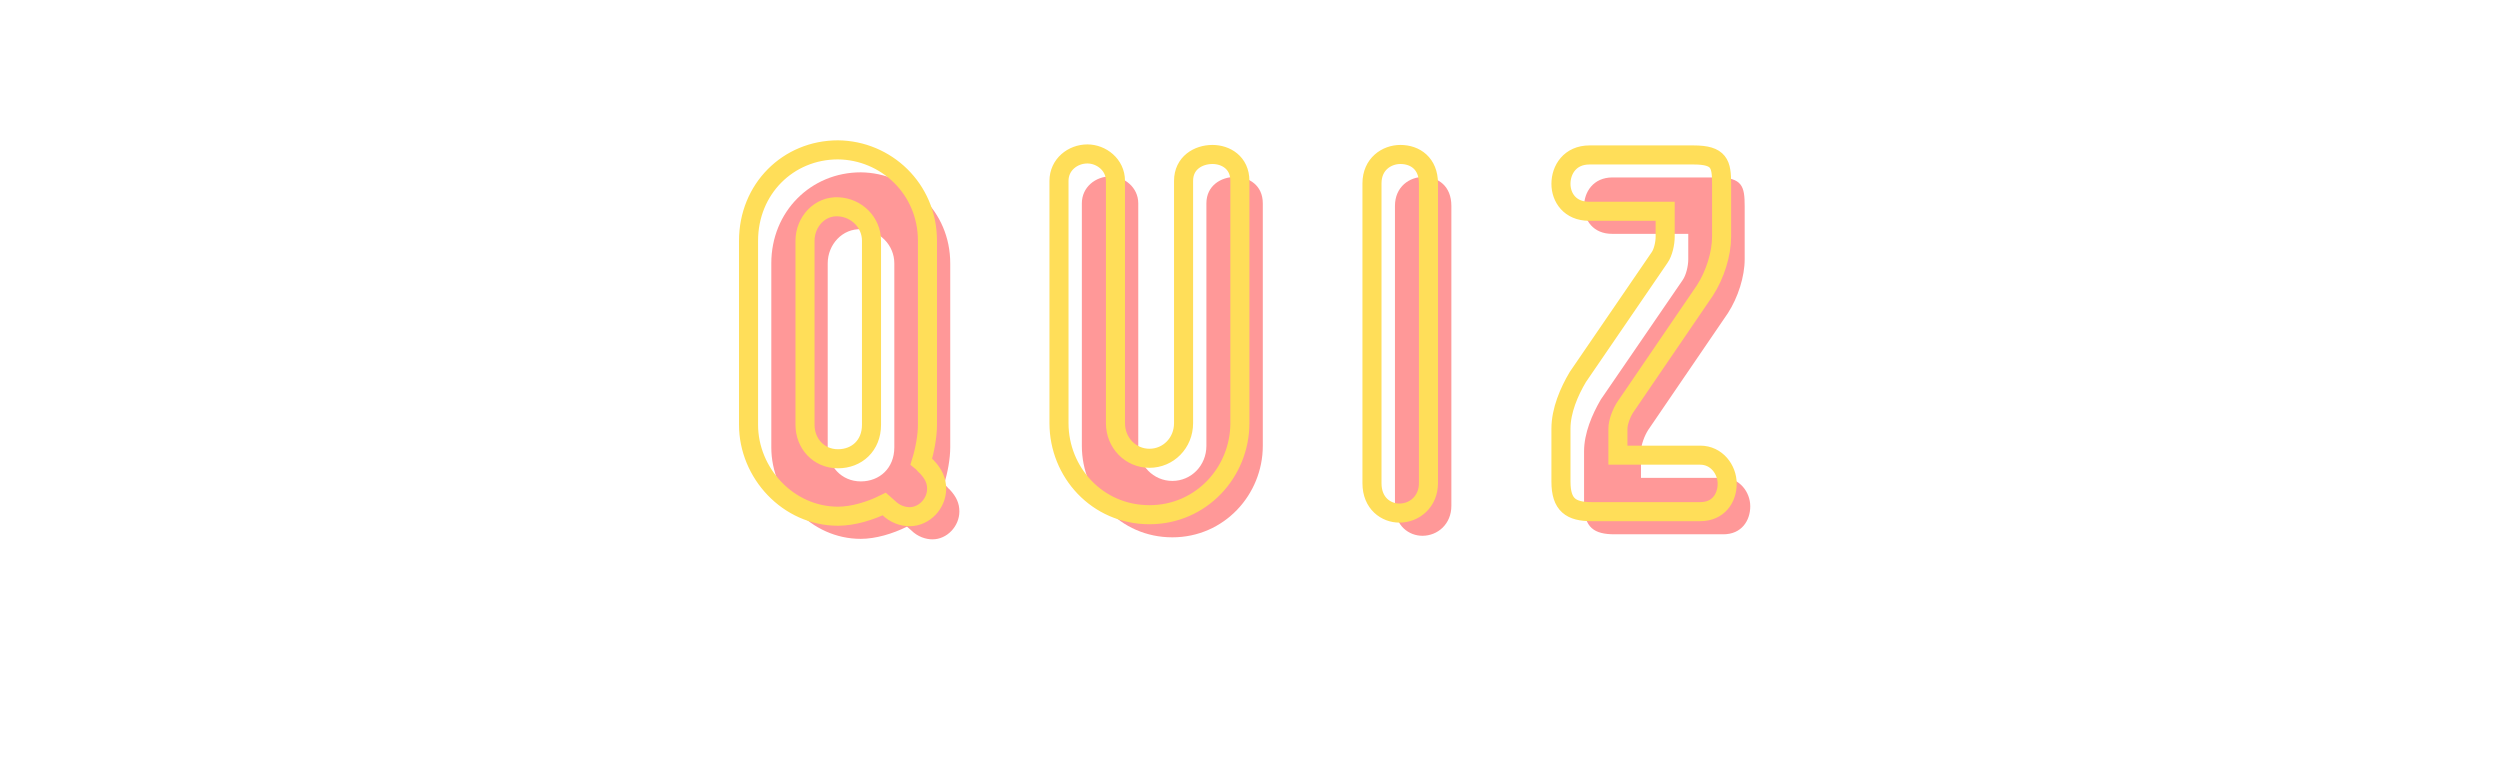 <svg xmlns="http://www.w3.org/2000/svg" xmlns:xlink="http://www.w3.org/1999/xlink" width="322" zoomAndPan="magnify" viewBox="0 0 241.5 73.5" height="98" preserveAspectRatio="xMidYMid meet" version="1.0"><defs><g/></defs><g fill="#ff9898" fill-opacity="1"><g transform="translate(74.508, 51.562)"><g><path d="M 17.285 -8.348 L 17.285 -26.125 C 17.285 -31.184 13.258 -34.863 8.645 -34.914 C 3.832 -34.914 0 -31.133 0 -26.125 L 0 -8.348 C 0 -3.684 3.832 0.492 8.645 0.492 C 10.066 0.492 11.734 0 13.109 -0.688 L 13.504 -0.344 C 14.141 0.293 14.93 0.539 15.566 0.539 C 16.992 0.539 18.168 -0.738 18.168 -2.16 C 18.168 -2.945 17.875 -3.586 17.234 -4.273 C 17.039 -4.418 16.941 -4.617 16.695 -4.812 C 17.039 -5.895 17.285 -7.27 17.285 -8.348 Z M 8.645 -5.059 C 6.777 -5.059 5.449 -6.531 5.449 -8.348 L 5.449 -26.125 C 5.449 -27.941 6.875 -29.512 8.691 -29.414 C 10.461 -29.316 11.883 -27.891 11.883 -26.125 L 11.883 -8.348 C 11.883 -6.336 10.461 -5.059 8.645 -5.059 Z M 8.645 -5.059 "/></g></g></g><g fill="#ff9898" fill-opacity="1"><g transform="translate(104.507, 51.562)"><g><path d="M 8.742 0.344 C 13.75 0.344 17.48 -3.781 17.48 -8.496 L 17.48 -31.918 C 17.48 -33.688 16.105 -34.473 14.828 -34.473 C 13.453 -34.473 12.031 -33.637 12.031 -31.918 L 12.031 -8.496 C 12.031 -6.582 10.559 -5.105 8.742 -5.105 C 6.926 -5.105 5.449 -6.582 5.449 -8.496 L 5.449 -31.918 C 5.449 -33.488 4.074 -34.52 2.75 -34.52 C 1.324 -34.52 0 -33.488 0 -31.918 L 0 -8.496 C 0 -3.781 3.684 0.344 8.742 0.344 Z M 8.742 0.344 "/></g></g></g><g fill="#ff9898" fill-opacity="1"><g transform="translate(134.753, 51.562)"><g><path d="M 5.449 -2.699 L 5.449 -31.672 C 5.449 -33.59 4.176 -34.473 2.75 -34.473 C 1.426 -34.473 0 -33.539 0 -31.672 L 0 -2.699 C 0 -0.738 1.375 0.195 2.652 0.195 C 4.125 0.195 5.449 -0.934 5.449 -2.699 Z M 5.449 -2.699 "/></g></g></g><g fill="#ff9898" fill-opacity="1"><g transform="translate(153.313, 51.562)"><g><path d="M -0.293 -7.957 L -0.293 -2.848 C -0.293 -0.59 0.688 0.051 2.652 0.051 L 13.16 0.051 C 14.93 0.051 15.762 -1.277 15.762 -2.652 C 15.762 -4.027 14.73 -5.402 13.16 -5.402 L 5.207 -5.402 L 5.207 -7.957 C 5.207 -8.594 5.551 -9.477 5.895 -10.02 L 13.602 -21.312 C 14.586 -22.836 15.223 -24.848 15.223 -26.516 L 15.223 -31.625 C 15.223 -33.539 15.027 -34.422 12.523 -34.422 L 2.457 -34.422 C 0.59 -34.422 -0.293 -33 -0.293 -31.625 C -0.293 -30.297 0.59 -28.973 2.406 -28.973 L 9.773 -28.973 L 9.773 -26.516 C 9.773 -25.879 9.574 -24.996 9.23 -24.504 L 1.324 -12.965 C 0.492 -11.539 -0.293 -9.723 -0.293 -7.957 Z M -0.293 -7.957 "/></g></g></g><path stroke-linecap="butt" transform="matrix(0.854, 0, 0, 0.854, -0.813, 2.405)" fill="none" stroke-linejoin="miter" d="M 105.861 45.232 L 105.861 24.423 C 105.861 18.502 101.147 14.19 95.742 14.135 C 90.1 14.135 85.623 18.557 85.623 24.423 L 85.623 45.232 C 85.623 50.691 90.1 55.575 95.742 55.575 C 97.411 55.575 99.363 54.998 100.977 54.198 L 101.425 54.592 C 102.184 55.351 103.094 55.629 103.84 55.629 C 105.509 55.629 106.899 54.143 106.899 52.474 C 106.899 51.546 106.547 50.806 105.806 50.005 C 105.568 49.823 105.454 49.598 105.175 49.374 C 105.568 48.094 105.861 46.494 105.861 45.232 Z M 95.742 49.077 C 93.552 49.077 92.011 47.353 92.011 45.232 L 92.011 24.423 C 92.011 22.288 93.666 20.449 95.797 20.578 C 97.864 20.687 99.532 22.347 99.532 24.423 L 99.532 45.232 C 99.532 47.591 97.864 49.077 95.742 49.077 Z M 130.972 55.405 C 136.839 55.405 141.201 50.582 141.201 45.049 L 141.201 17.642 C 141.201 15.566 139.587 14.656 138.101 14.656 C 136.487 14.656 134.831 15.621 134.831 17.642 L 134.831 45.049 C 134.831 47.294 133.103 49.022 130.972 49.022 C 128.851 49.022 127.127 47.294 127.127 45.049 L 127.127 17.642 C 127.127 15.804 125.513 14.597 123.954 14.597 C 122.298 14.597 120.739 15.804 120.739 17.642 L 120.739 45.049 C 120.739 50.582 125.051 55.405 130.972 55.405 Z M 162.531 51.843 L 162.531 17.926 C 162.531 15.68 161.027 14.656 159.358 14.656 C 157.812 14.656 156.143 15.735 156.143 17.926 L 156.143 51.843 C 156.143 54.143 157.757 55.222 159.243 55.222 C 160.972 55.222 162.531 53.906 162.531 51.843 Z M 177.519 45.68 L 177.519 51.661 C 177.519 54.313 178.667 55.058 180.971 55.058 L 193.276 55.058 C 195.342 55.058 196.321 53.512 196.321 51.898 C 196.321 50.284 195.114 48.67 193.276 48.67 L 183.962 48.67 L 183.962 45.68 C 183.962 44.939 184.369 43.901 184.775 43.27 L 193.797 30.047 C 194.949 28.268 195.69 25.909 195.69 23.957 L 195.69 17.98 C 195.69 15.735 195.452 14.711 192.521 14.711 L 180.747 14.711 C 178.557 14.711 177.519 16.366 177.519 17.98 C 177.519 19.54 178.557 21.08 180.688 21.08 L 189.307 21.08 L 189.307 23.957 C 189.307 24.702 189.083 25.74 188.676 26.316 L 179.426 39.832 C 178.443 41.487 177.519 43.618 177.519 45.68 Z M 177.519 45.68 " stroke="#ffde59" stroke-width="2.156" stroke-opacity="1" stroke-miterlimit="4"/></svg>